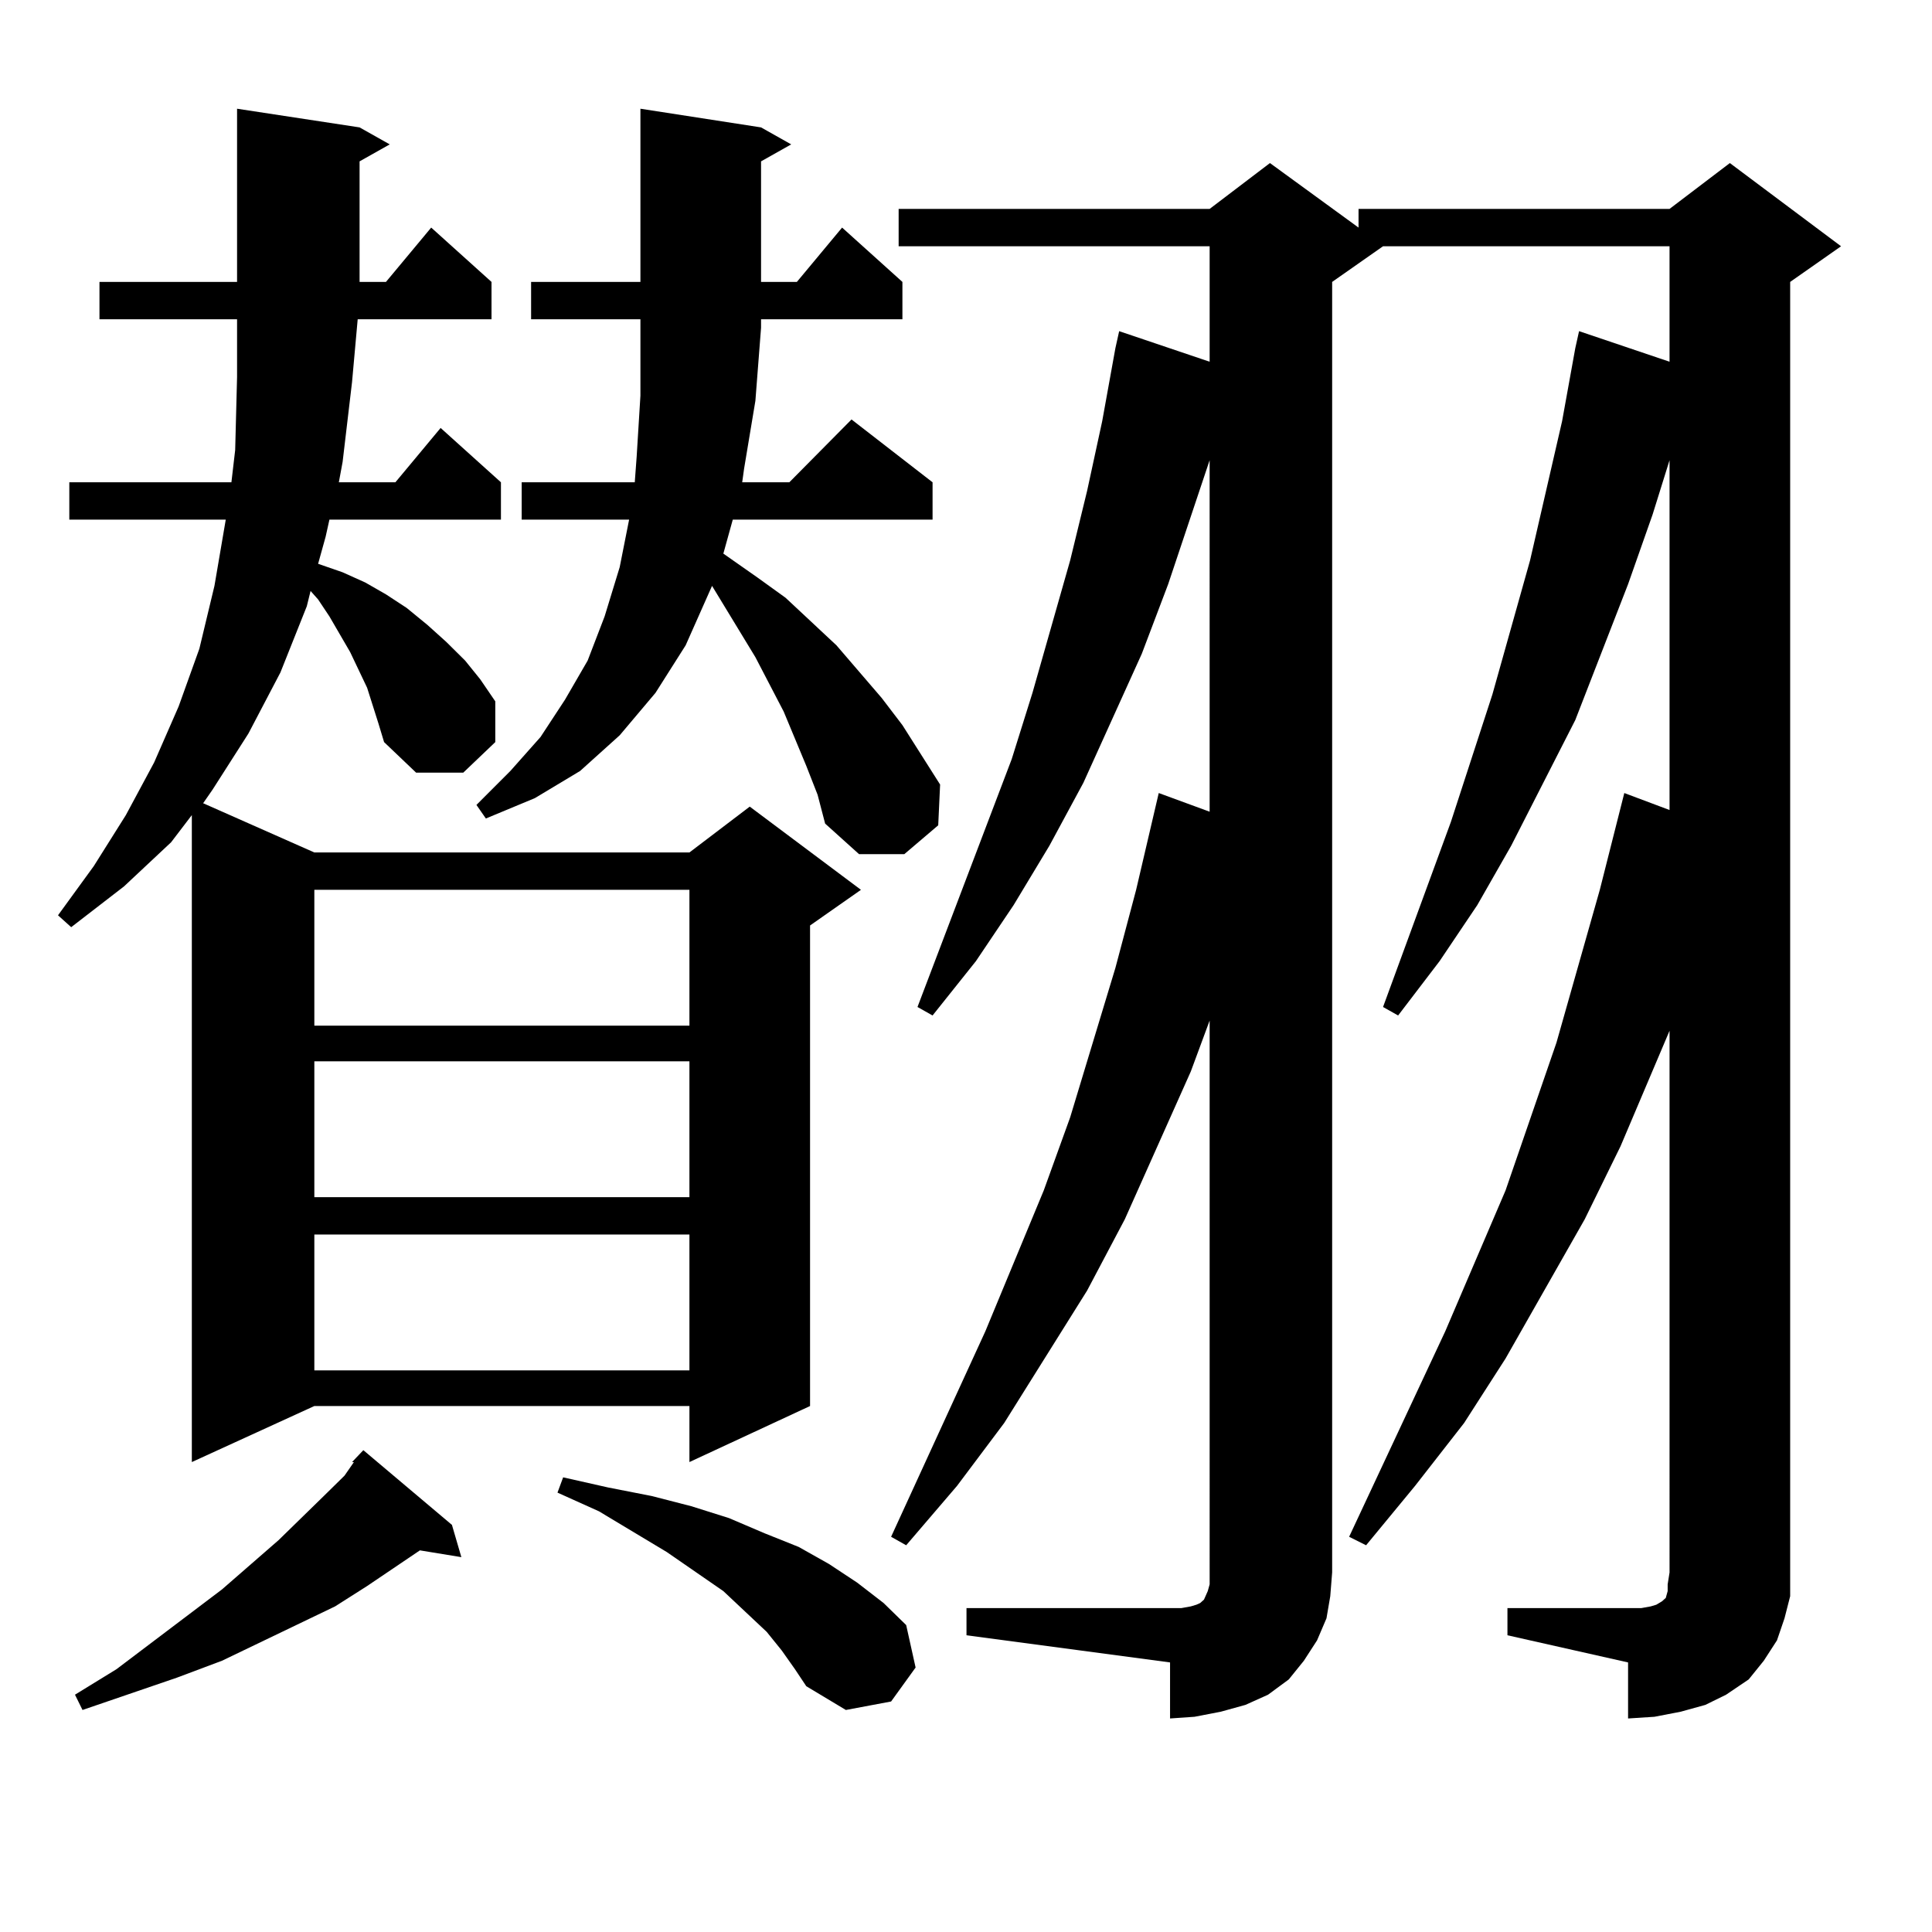 <?xml version="1.0" encoding="utf-8"?>
<!-- Generator: Adobe Illustrator 16.0.0, SVG Export Plug-In . SVG Version: 6.00 Build 0)  -->
<!DOCTYPE svg PUBLIC "-//W3C//DTD SVG 1.1//EN" "http://www.w3.org/Graphics/SVG/1.1/DTD/svg11.dtd">
<svg version="1.1" id="图层_1" xmlns="http://www.w3.org/2000/svg" xmlns:xlink="http://www.w3.org/1999/xlink" x="0px" y="0px"
	 width="1000px" height="1000px" viewBox="0 0 1000 1000" enable-background="new 0 0 1000 1000" xml:space="preserve">
<path d="M190.02,355.98l-8.78-18.457l-10.731-18.457l-5.854-8.789l-3.902-4.395l-1.951,7.91l-13.658,34.277l-16.585,31.641
	l-18.536,29.004l-4.878,7.031l57.56,25.488h194.142l31.219-23.73l57.56,43.066l-26.341,18.457v248.73l-62.438,29.004v-29.004
	H162.703L99.29,756.762V421.898l-10.731,14.063l-24.39,22.852l-27.316,21.094l-6.829-6.152l18.536-25.488l16.585-26.367
	l14.634-27.246l12.683-29.004l10.731-29.883l7.805-32.52l5.854-34.277H35.877v-19.336h83.9l1.951-16.699l0.976-37.793v-29.883
	H51.486v-19.336h71.218V56.273l63.413,9.668l15.609,8.789l-15.609,8.789v62.402h13.658l23.414-28.125l31.219,28.125v19.336h-69.267
	l-2.927,32.52l-4.878,41.309l-1.951,10.547h29.268l23.414-28.125l31.219,28.125v19.336h-88.778l-1.951,8.789l-3.902,14.063
	l12.683,4.395l11.707,5.273l10.731,6.152l10.731,7.031l10.731,8.789l9.756,8.789l9.756,9.668l7.805,9.668l7.805,11.426v21.094
	l-16.585,15.82h-24.39l-16.585-15.82l-2.927-9.668L190.02,355.98z M182.215,756.762l5.854-6.152l45.853,38.672l4.878,16.699
	l-21.463-3.516l-27.316,18.457l-16.585,10.547l-58.535,28.125l-23.414,8.789l-48.779,16.699l-3.902-7.91l21.463-13.184
	l54.633-41.309l29.268-25.488l23.414-22.852l10.731-10.547l4.878-7.031H182.215z M162.703,460.57v70.313h194.142V460.57H162.703z
	 M162.703,549.34v70.313h194.142V549.34H162.703z M162.703,638.988v70.313h194.142v-70.313H162.703z M417.331,396.41l-11.707-28.125
	L390.99,340.16l-22.438-36.914l-13.658,30.762l-15.609,24.609l-18.536,21.973l-20.487,18.457l-23.414,14.063l-25.365,10.547
	l-4.878-7.031l17.561-17.578l15.609-17.578l12.683-19.336l11.707-20.215l8.78-22.852l7.805-25.488l4.878-24.609h-55.608v-19.336
	h58.535l0.976-13.184l1.951-31.641v-35.156v-4.395h-56.584v-19.336h56.584V56.273l62.438,9.668l15.609,8.789l-15.609,8.789v62.402
	h18.536l23.414-28.125l31.219,28.125v19.336h-73.169v4.395l-2.927,37.793l-5.854,35.156l-0.976,7.031h24.39l32.194-32.52
	l41.95,32.52v19.336H379.283L377.332,276l-2.927,10.547l17.561,12.305l14.634,10.547l26.341,24.609l23.414,27.246l10.731,14.063
	l19.512,30.762l-0.976,21.094l-17.561,14.941h-23.414l-17.561-15.82l-3.902-14.941L417.331,396.41z M404.648,854.32l-7.805-9.668
	l-22.438-21.094l-29.268-20.215l-35.121-21.094l-21.463-9.668l2.927-7.91l23.414,5.273l22.438,4.395l20.487,5.273l19.512,6.152
	l18.536,7.91l17.561,7.031l15.609,8.789l14.634,9.668l13.658,10.547l11.707,11.426l4.878,21.973l-12.683,17.578l-23.414,4.395
	l-20.487-12.305l-5.854-8.789L404.648,854.32z M500.256,832.348h111.217l4.878-0.879l2.927-0.879l1.951-0.879l0.976-0.879
	l0.976-0.879l1.951-4.395l0.976-3.516v-6.152V528.246l-9.756,26.367l-34.146,76.465l-19.512,36.914l-42.926,68.555l-24.39,32.52
	l-26.341,30.762l-7.805-4.395l48.779-106.348l30.243-72.949l13.658-37.793L577.327,501l10.731-40.43l11.707-50.098l26.341,9.668
	V238.207l-21.463,64.16l-13.658,36.035l-30.243,66.797l-17.561,32.52l-18.536,30.762l-19.512,29.004l-22.438,28.125l-7.805-4.395
	l48.779-128.32l10.731-34.277l19.512-68.555l8.78-36.035l7.805-36.035l6.829-37.793l1.951-8.789l46.828,15.82v-59.766H465.135
	v-19.336h160.972l31.219-23.73l45.853,33.398v-9.668h160.972l31.219-23.73l57.56,43.066l-26.341,18.457v667.969v12.305
	l-2.927,11.426l-3.902,11.426l-6.829,10.547l-7.805,9.668l-11.707,7.91l-10.731,5.273l-12.683,3.516l-13.658,2.637l-13.658,0.879
	v-29.004l-62.438-14.063v-14.063h69.267l4.878-0.879l2.927-0.879l2.927-1.758l0.976-0.879l0.976-0.879l0.976-3.516v-3.516
	l0.976-6.152V533.52l-25.365,59.766l-18.536,37.793l-40.975,72.07l-21.463,33.398l-25.365,32.52l-25.365,30.762l-8.78-4.395
	l49.755-106.348l31.219-72.949l26.341-76.465l22.438-79.102l12.683-50.098l23.414,8.789V238.207l-8.78,28.125l-12.683,36.035
	L815.37,372.68l-33.17,65.039L764.64,468.48l-19.512,29.004l-21.463,28.125l-7.805-4.395l35.121-95.801l21.463-65.918l19.512-69.434
	l16.585-72.07l6.829-37.793l1.951-8.789l46.828,15.82v-59.766H715.86l-26.341,18.457v667.969l-0.976,12.305l-1.951,11.426
	l-4.878,11.426l-6.829,10.547l-7.805,9.668l-10.731,7.91l-11.707,5.273l-12.683,3.516l-13.658,2.637l-12.683,0.879v-29.004
	L500.256,846.41V832.348z"/>
</svg>
